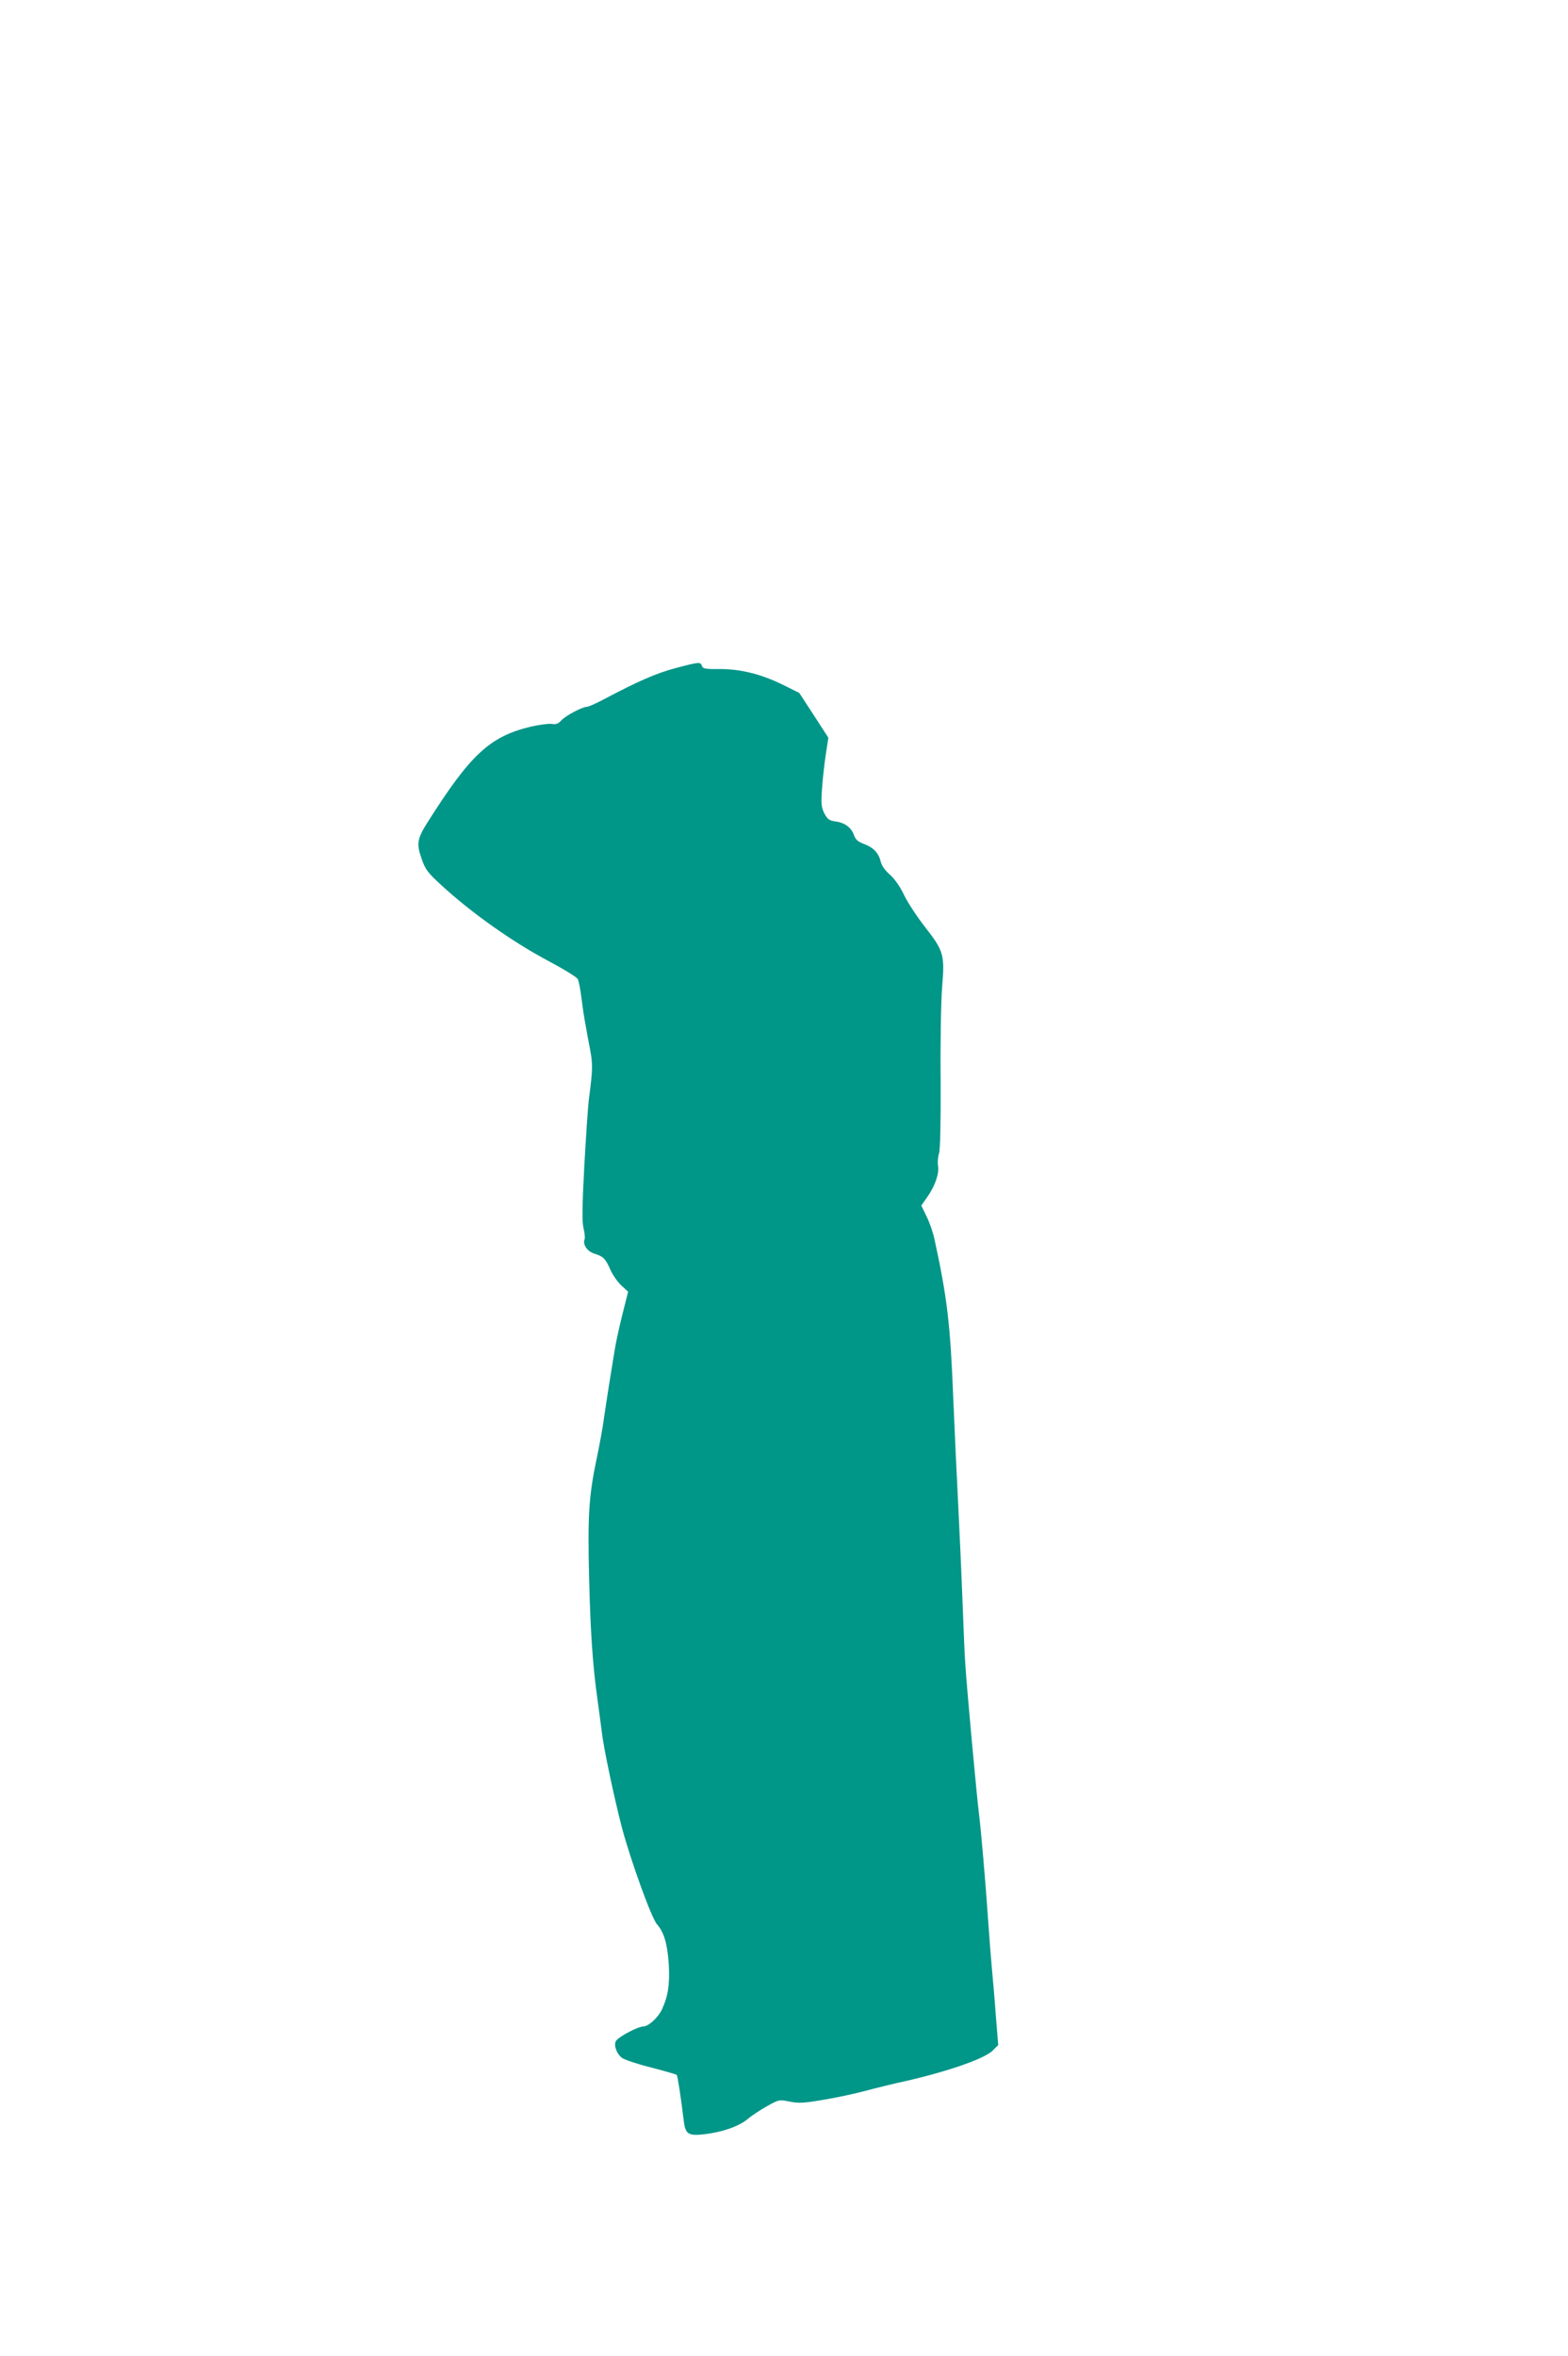 <?xml version="1.0" standalone="no"?>
<!DOCTYPE svg PUBLIC "-//W3C//DTD SVG 20010904//EN"
 "http://www.w3.org/TR/2001/REC-SVG-20010904/DTD/svg10.dtd">
<svg version="1.0" xmlns="http://www.w3.org/2000/svg"
 width="852pt" height="1280pt" viewBox="0 0 852 1280"
 preserveAspectRatio="xMidYMid meet">
<g transform="translate(0,1280) scale(0.1,-0.1)"
fill="#009688" stroke="none">
<path d="M3667 9169 c-101 -27 -200 -70 -387 -169 -41 -22 -82 -40 -90 -40
-27 -1 -114 -47 -139 -73 -18 -20 -30 -24 -55 -20 -17 2 -69 -5 -116 -16 -220
-54 -324 -151 -557 -519 -56 -89 -61 -116 -32 -198 21 -60 33 -75 109 -145
161 -148 384 -306 576 -408 85 -45 158 -90 163 -100 6 -10 15 -58 21 -107 6
-49 16 -114 22 -144 5 -30 16 -91 25 -135 14 -79 14 -105 -6 -258 -6 -42 -17
-210 -26 -371 -12 -228 -13 -305 -4 -340 6 -25 9 -53 5 -61 -10 -27 15 -64 53
-76 50 -16 60 -26 87 -86 12 -29 40 -68 60 -87 l37 -34 -31 -123 c-17 -68 -36
-155 -42 -194 -6 -38 -20 -122 -30 -185 -10 -63 -23 -149 -29 -190 -5 -41 -23
-140 -40 -220 -42 -201 -48 -311 -40 -640 7 -296 20 -481 45 -660 8 -58 19
-139 24 -180 10 -89 68 -360 108 -515 48 -181 162 -497 192 -530 38 -43 57
-107 64 -219 6 -108 -4 -172 -37 -243 -20 -44 -74 -93 -101 -93 -28 0 -126
-51 -147 -76 -17 -20 0 -72 31 -95 14 -10 85 -34 158 -52 73 -19 135 -37 139
-40 5 -6 22 -115 39 -255 9 -67 25 -77 108 -68 98 11 190 43 236 81 23 20 72
52 108 72 64 36 66 36 122 25 49 -10 75 -9 181 9 68 11 176 34 239 51 63 17
135 34 160 40 253 54 477 130 524 177 l30 30 -13 158 c-6 87 -16 201 -21 253
-5 52 -14 167 -20 255 -15 221 -39 495 -50 585 -12 92 -67 689 -75 820 -4 52
-10 205 -15 340 -5 135 -16 376 -24 535 -8 160 -20 412 -26 560 -16 410 -33
553 -103 875 -8 36 -27 91 -43 122 l-28 58 30 43 c44 61 68 130 61 172 -3 19
-1 49 5 67 7 22 10 159 9 398 -2 201 2 428 8 505 15 179 9 198 -94 330 -43 55
-94 133 -113 173 -22 46 -50 86 -77 110 -26 23 -45 50 -49 69 -11 47 -39 78
-90 97 -35 13 -47 24 -56 49 -14 41 -51 68 -101 74 -34 5 -43 12 -60 44 -16
33 -18 51 -13 126 3 49 12 132 20 187 l15 98 -79 122 -79 121 -84 42 c-121 60
-233 88 -347 88 -80 -1 -93 2 -98 17 -7 23 -16 22 -147 -13z"/>
</g>
</svg>
